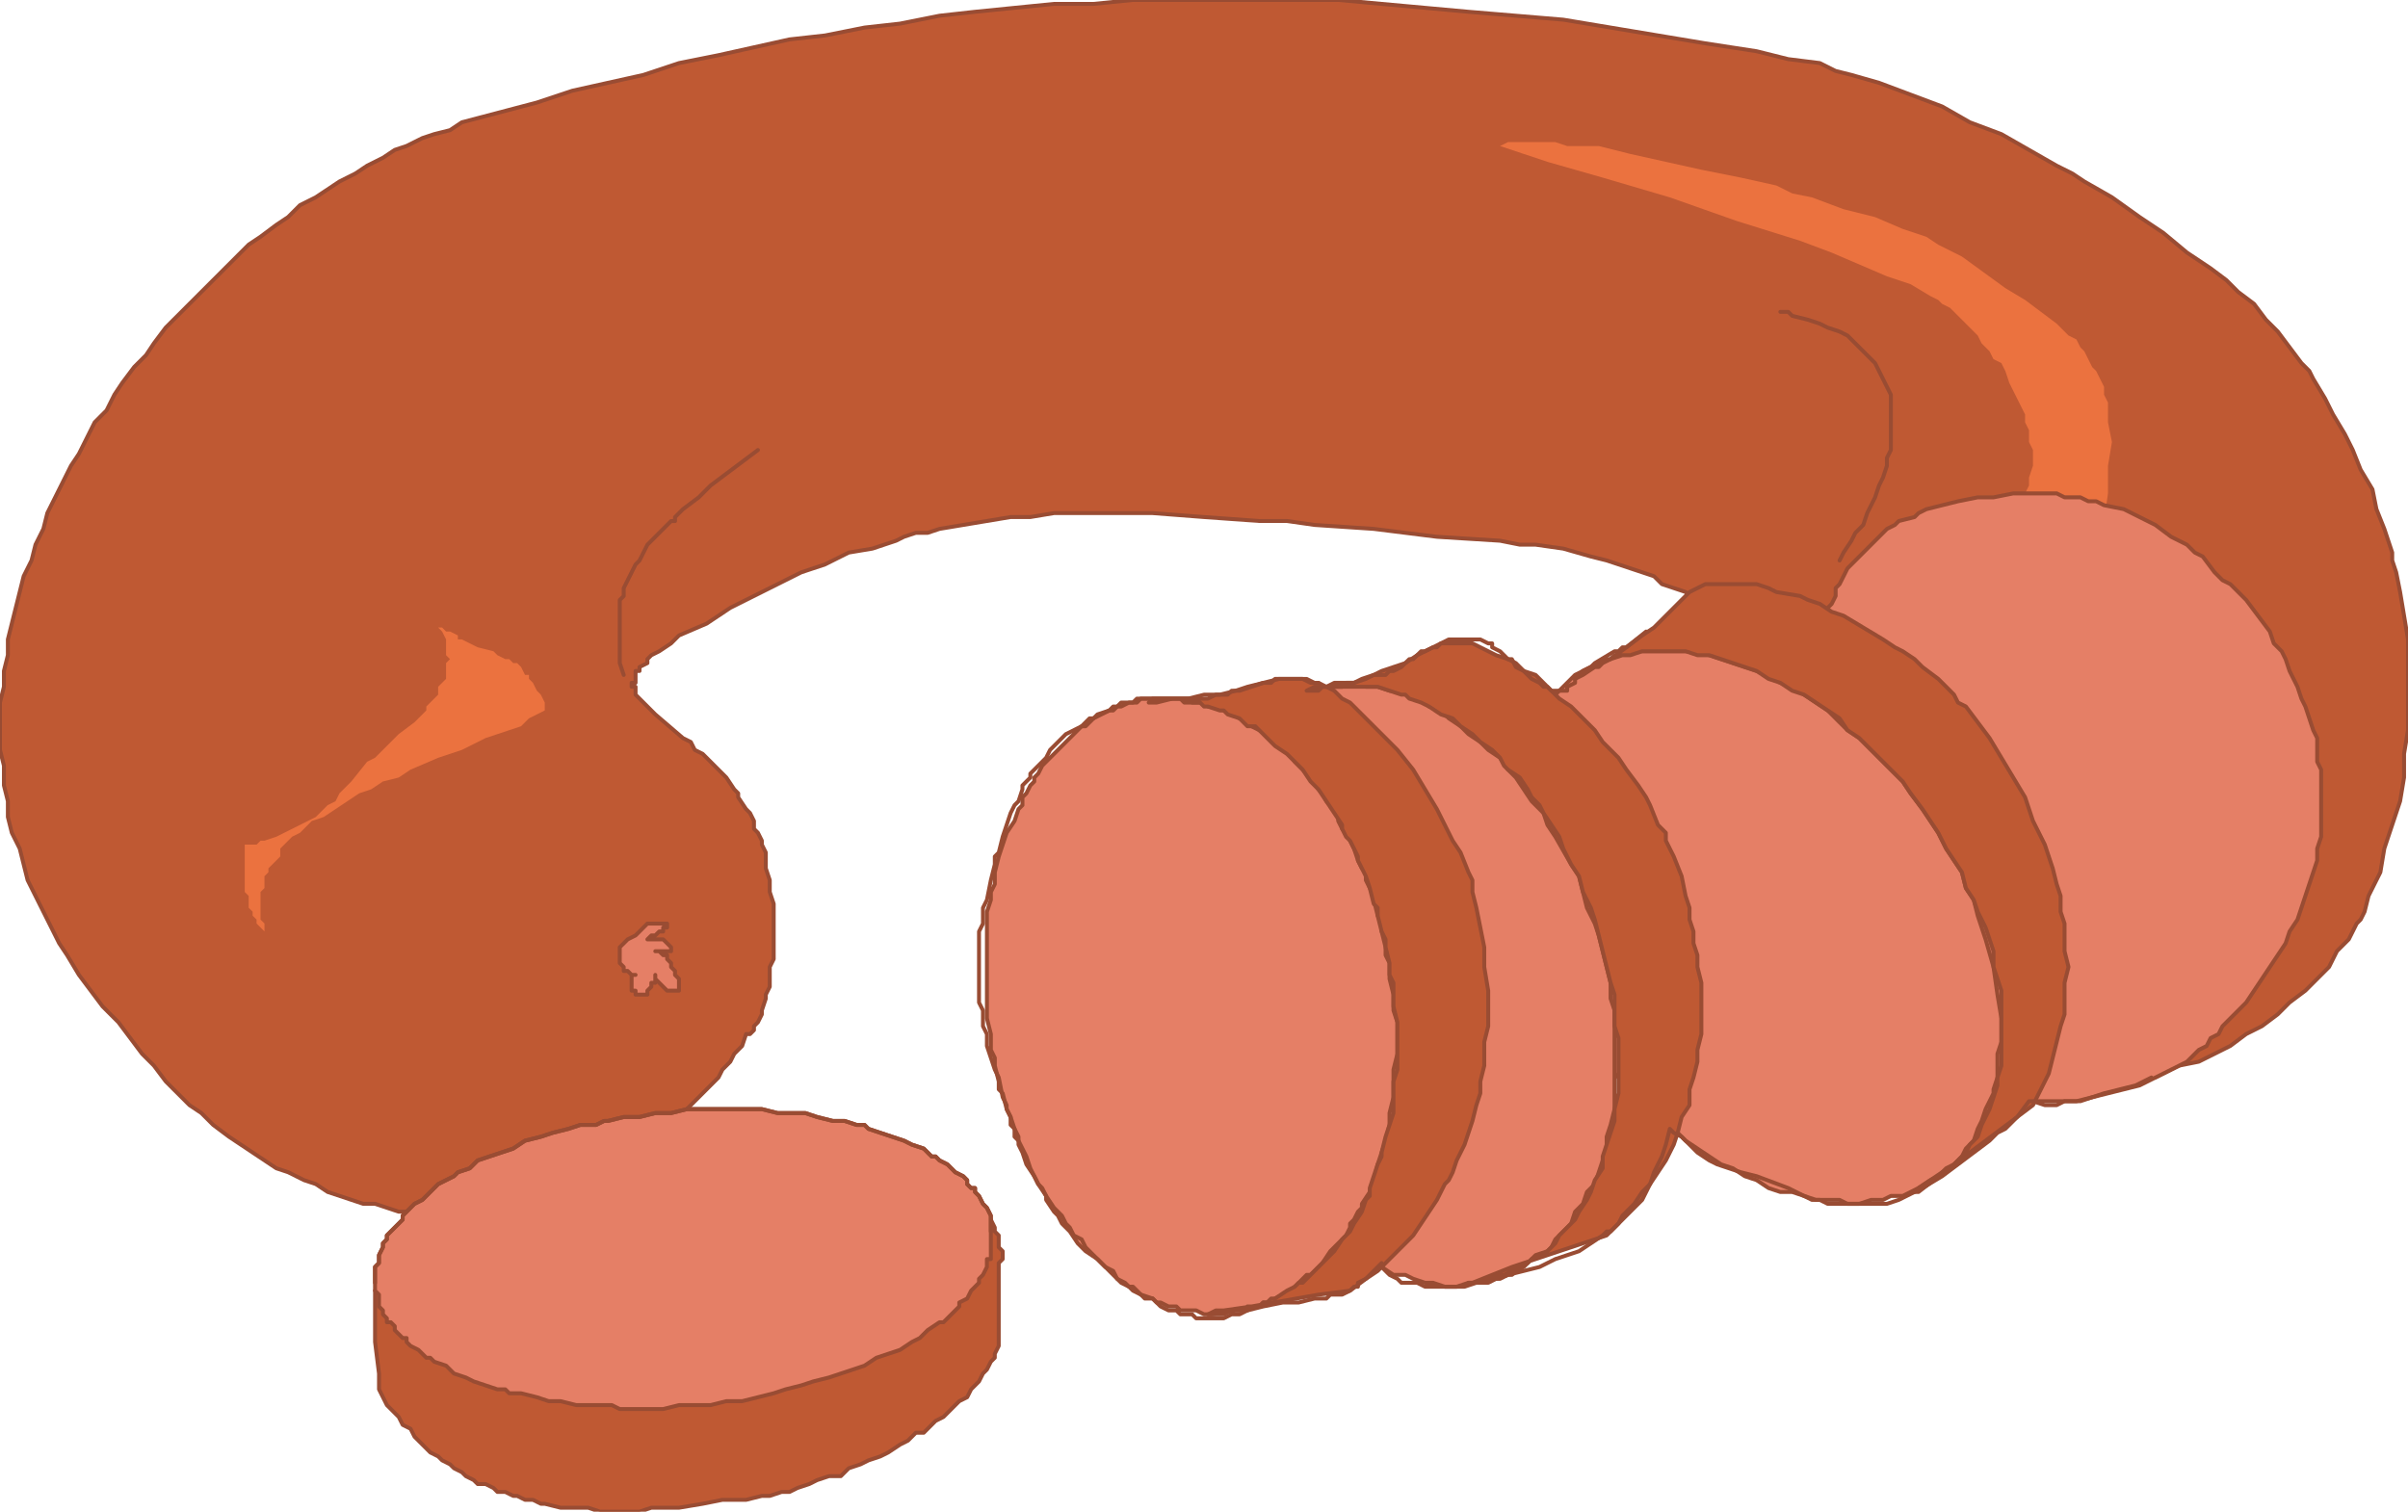 <svg xmlns="http://www.w3.org/2000/svg" width="390.4" height="245.12" fill-rule="evenodd" stroke-linecap="round" preserveAspectRatio="none" viewBox="0 0 610 383"><style>.pen2{stroke:none}.brush2{fill:#bf5933}.pen3{stroke:#994c33;stroke-width:1;stroke-linejoin:round}.brush3{fill:#eb723f}.brush4{fill:#e57f66}</style><path d="m189 262-1 3-2 2-1 2-2 2-1 2-2 2-2 2-2 2-2 2-2 2-2 2-2 2-2 1-2 2-3 2-2 1-2 2-3 1-2 1-3 2-2 1-3 1-2 1-3 1-3 1-3 1h-2l-3 1h-3l-3 1h-21l-3-1-3-1h-3l-3-1-3-1-3-1-3-2-3-1-4-2-3-1-3-2-3-2-3-2-3-2-4-3-3-3-3-2-3-3-3-3-3-4-3-3-3-4-3-4-4-4-3-4-3-4-3-5-2-3-2-4-2-4-2-4-2-4-1-4-1-4-2-4-1-4v-4l-1-4v-5l-1-4v-12l1-4v-4l1-4v-4l1-4 1-4 1-4 1-4 2-4 1-4 2-4 1-4 2-4 2-4 2-4 2-3 2-4 2-4 3-3 2-4 2-3 3-4 3-3 2-3 3-4 3-3 3-3 3-3 3-3 3-3 3-3 3-3 3-2 4-3 3-2 3-3 4-2 3-2 3-2 4-2 3-2 4-2 3-2 3-1 4-2 3-1 4-1 3-2 19-5 9-3 9-2 9-2 9-3 10-2 9-2 9-2 9-1 10-2 9-1 10-2 9-1 10-1 10-1h10l10-1h52l11 1 11 1 11 1 12 1 12 1 12 2 12 2 12 2 13 2 8 2 8 1 4 2 4 1 7 2 8 3 8 3 7 4 8 3 7 4 7 4 4 2 3 2 7 4 7 5 6 4 6 5 6 4 4 3 3 3 4 3 3 4 3 3 3 4 3 4 2 2 1 2 3 5 2 4 3 5 2 4 2 5 3 5 1 5 2 5 1 3 1 3v2l1 3 1 5 1 6 1 6v23l-1 6v6l-1 6-1 3-1 3-2 6-1 6-3 6-1 4-1 2-1 1-2 4-3 3-2 4-3 3-2 2-1 1-4 3-3 3-4 3-4 2-4 3-4 2-4 2-5 1-4 2-2 1h-3l-4 1-5 1-5 1h-15l-2-1h-3l-5-1h-2l-2-1-5-2-3-1-2-1-3-1-2-1-2-1-3-2-2-1-2-2-2-1-3-2-1-1-1-1-1-1-1-2-1-1-1-2-1-2-1-2v-2l-1-2v-16l1-10v-17l-1-2v-3l-1-2-1-2-1-3-3-5-2-5-4-4-1-3-2-2-2-2-1-2-2-2-2-2-4-3-2-2-3-2-2-1-2-2-6-2-2-2-3-1-3-1-3-1-3-1-4-1-7-2-7-1h-4l-5-1-16-1-16-2-15-1-7-1h-7l-14-1-13-1h-25l-6 1h-5l-6 1-6 1-6 1-3 1h-3l-3 1-2 1-6 2-6 1-6 3-6 2-6 3-6 3-6 3-6 4-7 3-2 2-3 2-2 1-1 1v1l-2 1v1h-1v3h-1v1h1v2l1 1 1 1 1 1 1 1 1 1 7 6 2 1 1 2 2 1 2 2 2 2 1 1 1 1 2 3 1 1v1l2 3 1 1 1 2v2l1 1 1 2v1l1 2v4l1 3v3l1 3v14l-1 2v5l-1 2v1l-1 3v1l-1 2-1 1v1l-1 1h-1z" class="pen2 brush2"/><path fill="none" d="m189 262-1 3-2 2-1 2-2 2-1 2-2 2-2 2-2 2-2 2-2 2-2 2-2 2-2 1-2 2-3 2-2 1-2 2-3 1-2 1-3 2-2 1-3 1-2 1-3 1-3 1-3 1h-2l-3 1h-3l-3 1h-21l-3-1-3-1h-3l-3-1-3-1-3-1-3-2-3-1-4-2-3-1-3-2-3-2-3-2-3-2-4-3-3-3-3-2-3-3-3-3-3-4-3-3-3-4-3-4-4-4-3-4-3-4-3-5-2-3-2-4-2-4-2-4-2-4-1-4-1-4-2-4-1-4v-4l-1-4v-5l-1-4v-12l1-4v-4l1-4v-4l1-4 1-4 1-4 1-4 2-4 1-4 2-4 1-4 2-4 2-4 2-4 2-3 2-4 2-4 3-3 2-4 2-3 3-4 3-3 2-3 3-4 3-3 3-3 3-3 3-3 3-3 3-3 3-3 3-2 4-3 3-2 3-3 4-2 3-2 3-2 4-2 3-2 4-2 3-2 3-1 4-2 3-1 4-1 3-2 19-5 9-3 9-2 9-2 9-3 10-2 9-2 9-2 9-1 10-2 9-1 10-2 9-1 10-1 10-1h10l10-1h52l11 1 11 1 11 1 12 1 12 1 12 2 12 2 12 2 13 2 8 2 8 1 4 2 4 1 7 2 8 3 8 3 7 4 8 3 7 4 7 4 4 2 3 2 7 4 7 5 6 4 6 5 6 4 4 3 3 3 4 3 3 4 3 3 3 4 3 4 2 2 1 2 3 5 2 4 3 5 2 4 2 5 3 5 1 5 2 5 1 3 1 3v2l1 3 1 5 1 6 1 6v23l-1 6v6l-1 6-1 3-1 3-2 6-1 6-3 6-1 4-1 2-1 1-2 4-3 3-2 4-3 3-2 2-1 1-4 3-3 3-4 3-4 2-4 3-4 2-4 2-5 1-4 2-2 1h-3l-4 1-5 1-5 1h-15l-2-1h-3l-5-1h-2l-2-1-5-2-3-1-2-1-3-1-2-1-2-1-3-2-2-1-2-2-2-1-3-2-1-1-1-1-1-1-1-2-1-1-1-2-1-2-1-2v-2l-1-2v-16l1-10v-17l-1-2v-3l-1-2-1-2-1-3-3-5-2-5-4-4-1-3-2-2-2-2-1-2-2-2-2-2-4-3-2-2-3-2-2-1-2-2-6-2-2-2-3-1-3-1-3-1-3-1-4-1-7-2-7-1h-4l-5-1-16-1-16-2-15-1-7-1h-7l-14-1-13-1h-25l-6 1h-5l-6 1-6 1-6 1-3 1h-3l-3 1-2 1-6 2-6 1-6 3-6 2-6 3-6 3-6 3-6 4-7 3-2 2-3 2-2 1-1 1v1l-2 1v1h-1v3h-1v1h1v2l1 1 1 1 1 1 1 1 1 1 7 6 2 1 1 2 2 1 2 2 2 2 1 1 1 1 2 3 1 1v1l2 3 1 1 1 2v2l1 1 1 2v1l1 2v4l1 3v3l1 3v14l-1 2v5l-1 2v1l-1 3v1l-1 2-1 1v1l-1 1h-1" class="pen3"/><path d="m501 141 2-1h1l2-2 1-2 2-2 1-3 2-2 1-2v-2l1-2v-2l1-3v-4l-1-2v-3l-1-2v-2l-1-2-1-2-1-2-1-2-1-3-1-2-2-1-1-2-2-2-1-2-2-2-1-1-2-2-1-1-1-1-2-1-1-1-2-1-5-3-6-2-7-3-7-3-8-3-16-5-17-6-17-5-14-4-6-2-6-2 2-1h12l3 1h8l4 1 4 1 9 2 9 2 10 2 9 2 4 2 5 1 8 3 8 2 7 3 6 2 3 2 2 1 2 1 2 1 11 8 5 3 4 3 4 3 2 2 1 1 2 1 1 2 1 1 1 2 1 2 1 1 1 2 1 2v2l1 2v5l1 5-1 6v7l-1 7-1 8-1 5v3l-1 2v1l-1 2-1 1h-2v1h-1l-2-1h-1l-3-1-2-1-3-1h-2l-3-1h-2v-1l-1-1v-1l-1-1-4-5z" class="pen2 brush3"/><path d="m521 125 2 1h4l2 1h2l2 1 5 1 4 2 4 2 4 3 4 2 2 2 2 1 3 4 2 2 2 1 4 4 3 4 3 4 1 3 2 2 1 2 1 3 1 2 1 2 1 3 1 2 1 3 1 3 1 2v6l1 2v17l-1 3v3l-1 3-1 3-1 3-1 3-1 3-2 3-1 3-2 3-2 3-2 3-2 3-2 3-3 3-3 3-1 2-2 1-1 2-2 1-2 2-1 1-2 1-2 1-4 2-2 1-2 1-4 1-4 1-4 1-4 1h-17l-2-1h-2l-5-1-4-1-2-1h-1l-2-1-2-1-4-2-3-2-4-3-1-1-2-1-2-3-2-2-1-1-1-2-1-1-2-4-1-2-1-2-1-2v-2l-1-4-1-5v-4l-1-7v-6l-1-6v-5l-1-11v-16l1-4v-5l1-4 1-4 1-4 1-4 1-1 1-2v-2l1-1 2-4 1-1 1-1 2-2 1-1 2-2 2-2 1-1 2-1 1-1 4-1 1-1 2-1 4-1 4-1 5-1h4l5-1h11z" class="pen2 brush4"/><path fill="none" d="m521 125 2 1h4l2 1h2l2 1 5 1 4 2 4 2 4 3 4 2 2 2 2 1 3 4 2 2 2 1 4 4 3 4 3 4 1 3 2 2 1 2 1 3 1 2 1 2 1 3 1 2 1 3 1 3 1 2v6l1 2v17l-1 3v3l-1 3-1 3-1 3-1 3-1 3-2 3-1 3-2 3-2 3-2 3-2 3-2 3-3 3-3 3-1 2-2 1-1 2-2 1-2 2-1 1-2 1-2 1-4 2-2 1-2 1-4 1-4 1-4 1-4 1h-17l-2-1h-2l-5-1-4-1-2-1h-1l-2-1-2-1-4-2-3-2-4-3-1-1-2-1-2-3-2-2-1-1-1-2-1-1-2-4-1-2-1-2-1-2v-2l-1-4-1-5v-4l-1-7v-6l-1-6v-5l-1-11v-16l1-4v-5l1-4 1-4 1-4 1-4 1-1 1-2v-2l1-1 2-4 1-1 1-1 2-2 1-1 2-2 2-2 1-1 2-1 1-1 4-1 1-1 2-1 4-1 4-1 5-1h4l5-1h11m-55 17 1-2 2-3 1-2 2-2 1-3 1-2 1-2 1-3 1-2 1-3v-2l1-2v-14l-1-2-1-2-1-2-1-2-2-2-1-1-2-2-2-2-2-1-3-1-2-1-3-1-4-1-1-1h-2m-293 92-1-3v-16l1-1v-2l1-2 1-2 1-2 1-1 1-2 1-2 1-1 2-2 1-1 2-2h1v-1l2-2 4-3 3-3 4-3 8-6" class="pen3"/><path d="m117 162 4 2 4 1 1 1 2 1h1l1 1h1l1 1 1 2h1v1l1 1 1 2 1 1 1 2v2l-2 1-2 1-2 2-3 1-6 2-6 3-6 2-7 3-3 2-4 1-3 2-3 1-3 2-3 2-3 2-3 1-2 2-1 1-2 1-2 2-1 1v2l-1 1-1 1-1 1v1l-1 1v3l-1 1v7l1 1v2l1 1-1-1-1-1-1-1v-1l-1-1v-1l-1-1v-3l-1-1v-12h3l1-1h1l3-1 2-1 2-1 2-1 2-1 2-1 1-1 2-2 2-1 1-2 3-3 4-5 2-1 2-2 2-2 2-2 4-3 2-2 1-1v-1l2-2 1-1v-2l1-1 1-1v-4l1-1-1-1v-4l-1-2-1-1h1l1 1h1l2 1v1h1z" class="pen2 brush3"/><path d="m159 238 2-1 1-1 1-1 1-1h5v1h-1v1h-1l-1 1h-1l-1 1h4l1 1 1 1v1h-4 1l1 1h1v1l1 1v1l1 1v1l1 1v3h-3l-1-1-1-1-1-1v-1 2h-1v1l-1 1v1h-3v-1h-1v-4h1-1l-1-1h-1v-1l-1-1v-4l1-1 1-1z" class="pen2 brush4"/><path fill="none" d="m159 238 2-1 1-1 1-1 1-1h5v1h-1v1h-1l-1 1h-1l-1 1h4l1 1 1 1v1h-4 1l1 1h1v1l1 1v1l1 1v1l1 1v3h-3l-1-1-1-1-1-1v-1 2h-1v1l-1 1v1h-3v-1h-1v-4h1-1l-1-1h-1v-1l-1-1v-4l1-1 1-1" class="pen3"/><path d="m487 205-3-4-2-3-3-3-3-3-2-2-3-3-3-2-3-3-2-2-3-2-3-2-3-2-3-1-3-2-3-1-3-1-3-1-3-1-3-1-3-1h-17l-3 1h-1l-1 1h-2l-3 2-2 1-2 1-2 2-2 2-2 2-2 2-1 2-1 2-2 3-1 2-1 3v2l-1 3v3l-1 3v13l1 3v3l1 4 2 6 2 7 3 7 1 3 2 4 2 3 2 3 2 4 2 3 3 3 2 3 3 3 3 3 2 3 3 2 3 3 3 2 2 2 3 2 3 2 3 2 3 1 3 2 3 1 3 2 3 1h3l3 1 3 1h6l2 1h3l3-1h3l2-1h3l2-1 2-1 3-2 2-1 1-1 1-1 2-1 2-2 1-2 2-2 1-3 1-2 1-3 1-2 1-2v-1l1-3v-6l1-3v-6l-1-6-1-7-2-7-2-6-1-4-2-3-1-4-2-3-2-3-2-4-2-3-2-3z" class="pen2 brush4"/><path fill="none" d="m487 205-3-4-2-3-3-3-3-3-2-2-3-3-3-2-3-3-2-2-3-2-3-2-3-2-3-1-3-2-3-1-3-1-3-1-3-1-3-1-3-1h-17l-3 1h-1l-1 1h-2l-3 2-2 1-2 1-2 2-2 2-2 2-2 2-1 2-1 2-2 3-1 2-1 3v2l-1 3v3l-1 3v13l1 3v3l1 4 2 6 2 7 3 7 1 3 2 4 2 3 2 3 2 4 2 3 3 3 2 3 3 3 3 3 2 3 3 2 3 3 3 2 2 2 3 2 3 2 3 2 3 1 3 2 3 1 3 2 3 1h3l3 1 3 1h6l2 1h3l3-1h3l2-1h3l2-1 2-1 3-2 2-1 1-1 1-1 2-1 2-2 1-2 2-2 1-3 1-2 1-3 1-2 1-2v-1l1-3v-6l1-3v-6l-1-6-1-7-2-7-2-6-1-4-2-3-1-4-2-3-2-3-2-4-2-3-2-3" class="pen3"/><path d="m404 234-2-4-1-4-1-4-2-3-4-7-2-3-1-3-3-3-2-3-2-3-2-2-2-3-3-2-2-2-3-2-2-2-3-2-2-2-3-1-2-2-3-1-3-1h-2l-3-1h-3l-2-1h-6l-2 1h-3l-2 1-3 1h-1l-1 1-1 1h-1l-2 1-1 1h-1l-1 1-2 2-2 2-1 1v1l-2 2-2 3-1 2-2 3-1 2v2l-1 1-1 3-1 3-1 3v3l-1 4v6l-1 4v7l1 4v7l1 4 1 4v2l1 2 1 3v2l1 2 1 4 2 4 1 3 2 4 3 7 2 3 2 3 2 3 2 3 3 3 2 2 2 3 3 2 2 2 2 2 3 2 2 2 3 2 3 1 2 1 3 2h3l2 1 3 1h2l3 1h5l3-1h3l2-1h1l2-1h1l1-1 2-1 2-2 3-1 2-2 1-2 2-2 2-2 1-3 2-2 1-3 2-2 1-3 1-3 1-3v-3l1-3 1-4v-25l-1-3v-4l-1-4-1-4-1-4-1-3z" class="pen2 brush4"/><path fill="none" d="m404 234-2-4-1-4-1-4-2-3-4-7-2-3-1-3-3-3-2-3-2-3-2-2-2-3-3-2-2-2-3-2-2-2-3-2-2-2-3-1-2-2-3-1-3-1h-2l-3-1h-3l-2-1h-6l-2 1h-3l-2 1-3 1h-1l-1 1-1 1h-1l-2 1-1 1h-1l-1 1-2 2-2 2-1 1v1l-2 2-2 3-1 2-2 3-1 2v2l-1 1-1 3-1 3-1 3v3l-1 4v6l-1 4v7l1 4v7l1 4 1 4v2l1 2 1 3v2l1 2 1 4 2 4 1 3 2 4 3 7 2 3 2 3 2 3 2 3 3 3 2 2 2 3 3 2 2 2 2 2 3 2 2 2 3 2 3 1 2 1 3 2h3l2 1 3 1h2l3 1h5l3-1h3l2-1h1l2-1h1l1-1 2-1 2-2 3-1 2-2 1-2 2-2 2-2 1-3 2-2 1-3 2-2 1-3 1-3 1-3v-3l1-3 1-4v-25l-1-3v-4l-1-4-1-4-1-4-1-3" class="pen3"/><path d="m492 297 2-1 2-2 2-2 1-2 2-2 1-3 1-2 1-2 1-3 1-3v-2l1-3v-19l-1-3-1-3v-4l-1-3-1-3-2-4-1-3-2-3-1-4-2-3-2-3-2-4-2-3-2-3-3-4-2-3-3-3-2-2-3-3-3-3-3-2-2-3-3-2-3-2-3-2-3-1-3-2-3-1-3-2-3-1-3-1-3-1-3-1h-3l-3-1h-11l-3 1h-2l-3 1-2 1-1 1h-2l-2 1-2 2 2-1 3-2 4-2 4-3 4-3 3-2 2-2 2-2 3-3 1-1 1-1 2-1 2-1h13l3 1 2 1 6 1 2 1 3 1 3 2 3 1 5 3 5 3 3 2 2 1 3 2 2 2 4 3 2 2 2 2 1 2 2 1 3 4 3 4 3 5 3 5 3 5 2 6 3 6 1 3 1 3 1 4 1 3v4l1 3v7l1 4-1 4v8l-1 3-1 4-1 4-1 4-2 4-2 4-20 15-9 7h-1l1-1 6-4z" class="pen2 brush2"/><path fill="none" d="m492 297 2-1 2-2 2-2 1-2 2-2 1-3 1-2 1-2 1-3 1-3v-2l1-3v-19l-1-3-1-3v-4l-1-3-1-3-2-4-1-3-2-3-1-4-2-3-2-3-2-4-2-3-2-3-3-4-2-3-3-3-2-2-3-3-3-3-3-2-2-3-3-2-3-2-3-2-3-1-3-2-3-1-3-2-3-1-3-1-3-1-3-1h-3l-3-1h-11l-3 1h-2l-3 1-2 1-1 1h-2l-2 1-2 2 2-1 3-2 4-2 4-3 4-3 3-2 2-2 2-2 3-3 1-1 1-1 2-1 2-1h13l3 1 2 1 6 1 2 1 3 1 3 2 3 1 5 3 5 3 3 2 2 1 3 2 2 2 4 3 2 2 2 2 1 2 2 1 3 4 3 4 3 5 3 5 3 5 2 6 3 6 1 3 1 3 1 4 1 3v4l1 3v7l1 4-1 4v8l-1 3-1 4-1 4-1 4-2 4-2 4-20 15-9 7h-1l1-1 6-4" class="pen3"/><path d="M352 248v-4l-1-2v-2l-1-4v-2l-1-2-1-4v-1l-1-2-1-2v-2l-1-1-1-2-1-3-2-4-1-1-1-2v-1l-1-2-2-2-1-2-1-1-2-3-2-2-2-2-2-3-3-2-1-1-1-1-2-1-2-1-1-1-2-1-3-2h-1l-1-1h-3l-1-1h-3l-1-1h-12l-1 1h-2l-2 1h-1l-1 1h-1l-3 1-2 2-1 1h-1l-1 1-1 1-1 1-1 1-2 2-2 2-2 2-1 2-1 1v1l-1 1-1 2-1 1v2l-1 1-1 3-2 3-1 3-1 3-1 4v3l-1 2v2l-1 3v27l1 4v4l1 2v2l1 4v2l1 1 1 4 1 2v2l1 1 1 2v2l1 2 1 3 2 3 1 2 1 1 1 2v1l2 3 1 1 1 2 2 2 2 3 2 2 3 2 2 2 1 1 1 1 2 2 2 1h1l2 2 3 1 1 1h1l2 1h2l1 1h4l2 1h5l2-1h4l2-1h1l1-1h1l2-1 2-1 2-1 1-1 1-1 1-1 1-1h1l1-1 2-2 2-3 2-2 1-1 1-1 1-2v-1l1-1 1-2 1-1v-1l2-3 1-3 1-4 1-3 1-3 1-4v-3l1-4v-7l1-4v-8l-1-3v-4l-1-4z" class="pen2 brush4"/><path fill="none" d="M352 248v-4l-1-2v-2l-1-4v-2l-1-2-1-4v-1l-1-2-1-2v-2l-1-1-1-2-1-3-2-4-1-1-1-2v-1l-1-2-2-2-1-2-1-1-2-3-2-2-2-2-2-3-3-2-1-1-1-1-2-1-2-1-1-1-2-1-3-2h-1l-1-1h-3l-1-1h-3l-1-1h-12l-1 1h-2l-2 1h-1l-1 1h-1l-3 1-2 2-1 1h-1l-1 1-1 1-1 1-1 1-2 2-2 2-2 2-1 2-1 1v1l-1 1-1 2-1 1v2l-1 1-1 3-2 3-1 3-1 3-1 4v3l-1 2v2l-1 3v27l1 4v4l1 2v2l1 4v2l1 1 1 4 1 2v2l1 1 1 2v2l1 2 1 3 2 3 1 2 1 1 1 2v1l2 3 1 1 1 2 2 2 2 3 2 2 3 2 2 2 1 1 1 1 2 2 2 1h1l2 2 3 1 1 1h1l2 1h2l1 1h4l2 1h5l2-1h4l2-1h1l1-1h1l2-1 2-1 2-1 1-1 1-1 1-1 1-1h1l1-1 2-2 2-3 2-2 1-1 1-1 1-2v-1l1-1 1-2 1-1v-1l2-3 1-3 1-4 1-3 1-3 1-4v-3l1-4v-7l1-4v-8l-1-3v-4l-1-4" class="pen3"/><path d="M313 332h2l1-1h3l1-1h1l1-1h1l3-2 2-1 1-1h1l1-1 1-1 1-1 1-1 2-2 1-1 1-1 2-3 1-1 1-1 1-2 2-3 1-3 1-1v-2l1-3 1-3 1-2v-1l1-4 1-3 1-3v-8l1-3v-12l-1-4v-6l-1-2v-3l-1-4v-2l-1-2-1-4v-2l-1-1-1-4-1-3-1-2-1-2v-1l-1-2-1-2-1-1-1-2v-1l-2-3-2-3-2-3-2-2-2-3-2-2-2-2-3-2-1-1-1-1-2-2-1-1h-2l-2-2-3-1-1-1h-1l-3-1h-1l-1-1h-4l-1-1h-7l-1 1h2l4-1h9l2-1h3l1-1h2l3-1 3-1h2l1-1h7l2 1h2l2 1 2 1 2 2 2 1 2 2 2 2 4 4 2 2 2 2 4 5 3 5 3 5 3 6 1 2 2 3 2 5 1 2v3l1 4 1 5 1 5v5l1 6v9l-1 4v6l-1 4v3l-1 3-1 4-1 3-1 3-2 4-1 3-1 2-1 1-2 4-2 3-2 3-2 3-3 3-3 3-3 3-3 2-4 3-8 1-17 3-7 1h-2l-2 1h1l6-1z" class="pen2 brush2"/><path fill="none" d="M313 332h2l1-1h3l1-1h1l1-1h1l3-2 2-1 1-1h1l1-1 1-1 1-1 1-1 2-2 1-1 1-1 2-3 1-1 1-1 1-2 2-3 1-3 1-1v-2l1-3 1-3 1-2v-1l1-4 1-3 1-3v-8l1-3v-12l-1-4v-6l-1-2v-3l-1-4v-2l-1-2-1-4v-2l-1-1-1-4-1-3-1-2-1-2v-1l-1-2-1-2-1-1-1-2v-1l-2-3-2-3-2-3-2-2-2-3-2-2-2-2-3-2-1-1-1-1-2-2-1-1h-2l-2-2-3-1-1-1h-1l-3-1h-1l-1-1h-4l-1-1h-7l-1 1h2l4-1h9l2-1h3l1-1h2l3-1 3-1h2l1-1h7l2 1h2l2 1 2 1 2 2 2 1 2 2 2 2 4 4 2 2 2 2 4 5 3 5 3 5 3 6 1 2 2 3 2 5 1 2v3l1 4 1 5 1 5v5l1 6v9l-1 4v6l-1 4v3l-1 3-1 4-1 3-1 3-2 4-1 3-1 2-1 1-2 4-2 3-2 3-2 3-3 3-3 3-3 3-3 2-4 3-8 1-17 3-7 1h-2l-2 1h1l6-1" class="pen3"/><path d="M380 323h1l2-1 2-1 2-1 2-2 3-1 2-2 1-2 1-1 1-1 2-2 1-2 2-3 1-2 1-3 2-3v-3l1-3 1-3 1-3v-3l1-4v-14l-1-3v-8l-1-3-1-4-1-4-1-4-1-4-1-3-2-4-1-4-2-3-2-4-1-3-2-3-2-3-1-2-1-1-1-1-1-2-2-3-3-2-1-1-1-2-2-2-3-2-2-2-3-2-2-2-3-1-3-2-2-1-3-1-1-1h-1l-3-1-3-1h-16l-2 1h3l1-1h3l3-1h2l2-1 3-1 2-1 3-1 3-1 3-2 1-1h1l2-1h1l1-1h8l2 1 2 1 2 1 3 1 2 1 2 2 3 1 2 2 2 2 2 2 3 2 2 2 4 4 2 3 2 2 2 2 2 3 3 4 2 3 1 2 2 5 2 2v2l2 4 2 5 1 5 1 3v3l1 3v3l1 3v3l1 4v13l-1 4v3l-1 4-1 3v4l-2 3-1 4-1 3-1 2-1 2-2 3-2 3-2 4-3 3-3 3-3 3-24 8-10 4h-1 1l7-2z" class="pen2 brush2"/><path fill="none" d="M380 323h1l2-1 2-1 2-1 2-2 3-1 2-2 1-2 1-1 1-1 2-2 1-2 2-3 1-2 1-3 2-3v-3l1-3 1-3 1-3v-3l1-4v-14l-1-3v-8l-1-3-1-4-1-4-1-4-1-4-1-3-2-4-1-4-2-3-2-4-1-3-2-3-2-3-1-2-1-1-1-1-1-2-2-3-3-2-1-1-1-2-2-2-3-2-2-2-3-2-2-2-3-1-3-2-2-1-3-1-1-1h-1l-3-1-3-1h-16l-2 1h3l1-1h3l3-1h2l2-1 3-1 2-1 3-1 3-1 3-2 1-1h1l2-1h1l1-1h8l2 1 2 1 2 1 3 1 2 1 2 2 3 1 2 2 2 2 2 2 3 2 2 2 4 4 2 3 2 2 2 2 2 3 3 4 2 3 1 2 2 5 2 2v2l2 4 2 5 1 5 1 3v3l1 3v3l1 3v3l1 4v13l-1 4v3l-1 4-1 3v4l-2 3-1 4-1 3-1 2-1 2-2 3-2 3-2 4-3 3-3 3-3 3-24 8-10 4h-1 1l7-2" class="pen3"/><path fill="none" d="m545 273-4 2-4 1-4 1-3 1-3 1h-4l-2 1h-3l-3-1h-1l-3 4-3 3-2 1-2 2-4 3-4 3-4 3-5 3-6 3-3 1h-15l-2-1h-2l-2-1-4-2-8-3-4-1-3-1-3-1-2-1-3-2-2-2-2-2-2-1-1-1-1 4-1 3-2 4-1 3-2 2-2 3-2 2-1 1-1 2-1 1-1 1h-1l-1 1-3 2-3 2-3 1-3 1-4 2-4 1-4 1-3 1h-2l-3 1h-2l-3 1h-8l-2-1h-4l-1-1-2-1-1-1-1-1v-1l-2 2-1 1-1 1-2 1v1h-1l-1 1-2 1h-3l-1 1h-3l-4 1h-4l-5 1-4 1-2 1h-2l-2 1h-7l-1-1h-3l-1-1h-2l-2-1-2-2h-2l-1-1-2-1-1-1-1-1-2-1-1-2-2-1-1-1-1-1-2-2-1-1-1-2-2-1-1-2-1-1-1-2-2-2-2-3-2-3-2-4-1-3-1-2-1-2-1-1v-2l-1-3-1-2v-1l-1-2-1-5-1-2-1-3-1-3v-3l-1-2v-4l-1-2v-18l1-2v-4l1-2 1-5 1-4v-2l1-1 1-4 1-3 1-3 1-2 1-1 1-3v-1l1-1 1-1v-1l2-2 2-2 1-2 1-1 1-1 1-1 1-1 2-1 2-1 1-1 1-1h1l2-1 2-1 1-1h1l1-1h3l1-1h13l4-1h4l4-1 3-1 8-2h7l2 1h1l1 1h5l1-1h2l3-1 2-1h3l1-1h1l2-1 1-1 1-1h1l1-1 4-2 2-1 2-1h8l2 1h1v1l2 1 1 1 1 1h1l1 2 2 1 2 2 2 1 1 1h1l1 1h4v-1l2-1v-1l2-2 2-1 1-1 5-3h1l1-1h1l5-4" class="pen3"/><path d="m95 327 4 2 5 2 3 1 4 2 4 1 3 1 3 1h1l1 1h6l1 1h7l2-1h4l2-1h2l2-1 4-1 4-2 5-1 3-1h3l3-1 3-1h4l4-1h7l4-1h5l3-1h2l3-1h2l2-1h2l1-1h2l1-1 2-1h1l3-2 3-1 6-4 3-1 4-2 2-2 2-1 6-2 1 2 2 1 1 2v1l1 1v3l1 1v2l-1 1v21l-1 2v1l-1 1-1 2-1 1-1 2-2 2-1 2-2 1-2 2-2 2-2 1-2 2-1 1h-2l-2 2-2 1-3 2-2 1-3 1-2 1-3 1-2 2h-3l-3 1-2 1-3 1-2 1h-2l-3 1h-2l-4 1h-6l-5 1-6 1h-7l-3 1h-10l-3-1h-7l-4-1h-1l-2-1h-2l-2-1h-1l-2-1h-2l-1-1-2-1h-2l-1-1-2-1-1-1-2-1-1-1-2-1-1-1-2-1-1-1-2-2-1-1-1-2-2-1-1-2-1-1-2-2-1-2-1-2v-4l-1-8v-13z" class="pen2 brush2"/><path fill="none" d="m95 327 4 2 5 2 3 1 4 2 4 1 3 1 3 1h1l1 1h6l1 1h7l2-1h4l2-1h2l2-1 4-1 4-2 5-1 3-1h3l3-1 3-1h4l4-1h7l4-1h5l3-1h2l3-1h2l2-1h2l1-1h2l1-1 2-1h1l3-2 3-1 6-4 3-1 4-2 2-2 2-1 6-2 1 2 2 1 1 2v1l1 1v3l1 1v2l-1 1v21l-1 2v1l-1 1-1 2-1 1-1 2-2 2-1 2-2 1-2 2-2 2-2 1-2 2-1 1h-2l-2 2-2 1-3 2-2 1-3 1-2 1-3 1-2 2h-3l-3 1-2 1-3 1-2 1h-2l-3 1h-2l-4 1h-6l-5 1-6 1h-7l-3 1h-10l-3-1h-7l-4-1h-1l-2-1h-2l-2-1h-1l-2-1h-2l-1-1-2-1h-2l-1-1-2-1-1-1-2-1-1-1-2-1-1-1-2-1-1-1-2-2-1-1-1-2-2-1-1-2-1-1-2-2-1-2-1-2v-4l-1-8v-13" class="pen3"/><path d="M176 356h4l4-1h4l4-1 4-1 3-1 4-1 3-1 4-1 3-1 3-1 3-1 3-2 3-1 3-1 3-2 2-1 2-2 3-2h1l1-1 2-2 1-1v-1l2-1 1-2 1-1 1-1v-1l1-1 1-2v-2h1v-11l-1-2-1-1-1-2-1-1v-1h-1l-1-1v-1l-1-1-2-1-1-1-1-1-2-1-1-1h-1l-2-2-3-1-2-1-3-1-3-1-3-1-1-1h-2l-3-1h-3l-4-1-3-1h-7l-4-1h-19l-4 1h-4l-4 1h-4l-4 1h-1l-2 1h-4l-3 1-4 1-3 1-4 1-3 2-3 1-3 1-3 1-2 2-3 1-1 1-2 1-2 1-2 2-1 1-1 1-2 1-1 1-1 1-1 1v1l-2 2-1 1-1 1v1l-1 1v1l-1 2v2l-1 1v6l1 1v3l1 1v1l1 1v1h1l1 1v1l1 1 1 1h1v1l1 1 2 1 2 2h1l1 1 3 1 2 2 3 1 2 1 3 1 3 1h2l1 1h3l4 1 3 1h3l4 1h9l2 1h11l4-1h4z" class="pen2 brush4"/><path fill="none" d="M176 356h4l4-1h4l4-1 4-1 3-1 4-1 3-1 4-1 3-1 3-1 3-1 3-2 3-1 3-1 3-2 2-1 2-2 3-2h1l1-1 2-2 1-1v-1l2-1 1-2 1-1 1-1v-1l1-1 1-2v-2h1v-11l-1-2-1-1-1-2-1-1v-1h-1l-1-1v-1l-1-1-2-1-1-1-1-1-2-1-1-1h-1l-2-2-3-1-2-1-3-1-3-1-3-1-1-1h-2l-3-1h-3l-4-1-3-1h-7l-4-1h-19l-4 1h-4l-4 1h-4l-4 1h-1l-2 1h-4l-3 1-4 1-3 1-4 1-3 2-3 1-3 1-3 1-2 2-3 1-1 1-2 1-2 1-2 2-1 1-1 1-2 1-1 1-1 1-1 1v1l-2 2-1 1-1 1v1l-1 1v1l-1 2v2l-1 1v6l1 1v3l1 1v1l1 1v1h1l1 1v1l1 1 1 1h1v1l1 1 2 1 2 2h1l1 1 3 1 2 2 3 1 2 1 3 1 3 1h2l1 1h3l4 1 3 1h3l4 1h9l2 1h11l4-1h4" class="pen3"/><path fill="none" d="M251 312v-4l-1-2-1-1-1-2-1-1v-1h-1l-1-1v-1l-1-1-2-1-1-1-1-1-2-1-1-1h-1l-2-2-3-1-2-1-3-1-3-1-3-1-1-1h-2l-3-1h-3l-4-1-3-1h-7l-4-1h-19l-4 1h-4l-4 1h-4l-4 1h-1l-2 1h-4l-3 1-4 1-3 1-4 1-3 2-3 1-3 1-3 1-2 2-3 1-1 1-2 1-2 1-2 2-1 1-1 1-2 1-1 1-1 1-1 1v1l-2 2-1 1-1 1v1l-1 1v1l-1 2v2l-1 1v4" class="pen3"/></svg>

